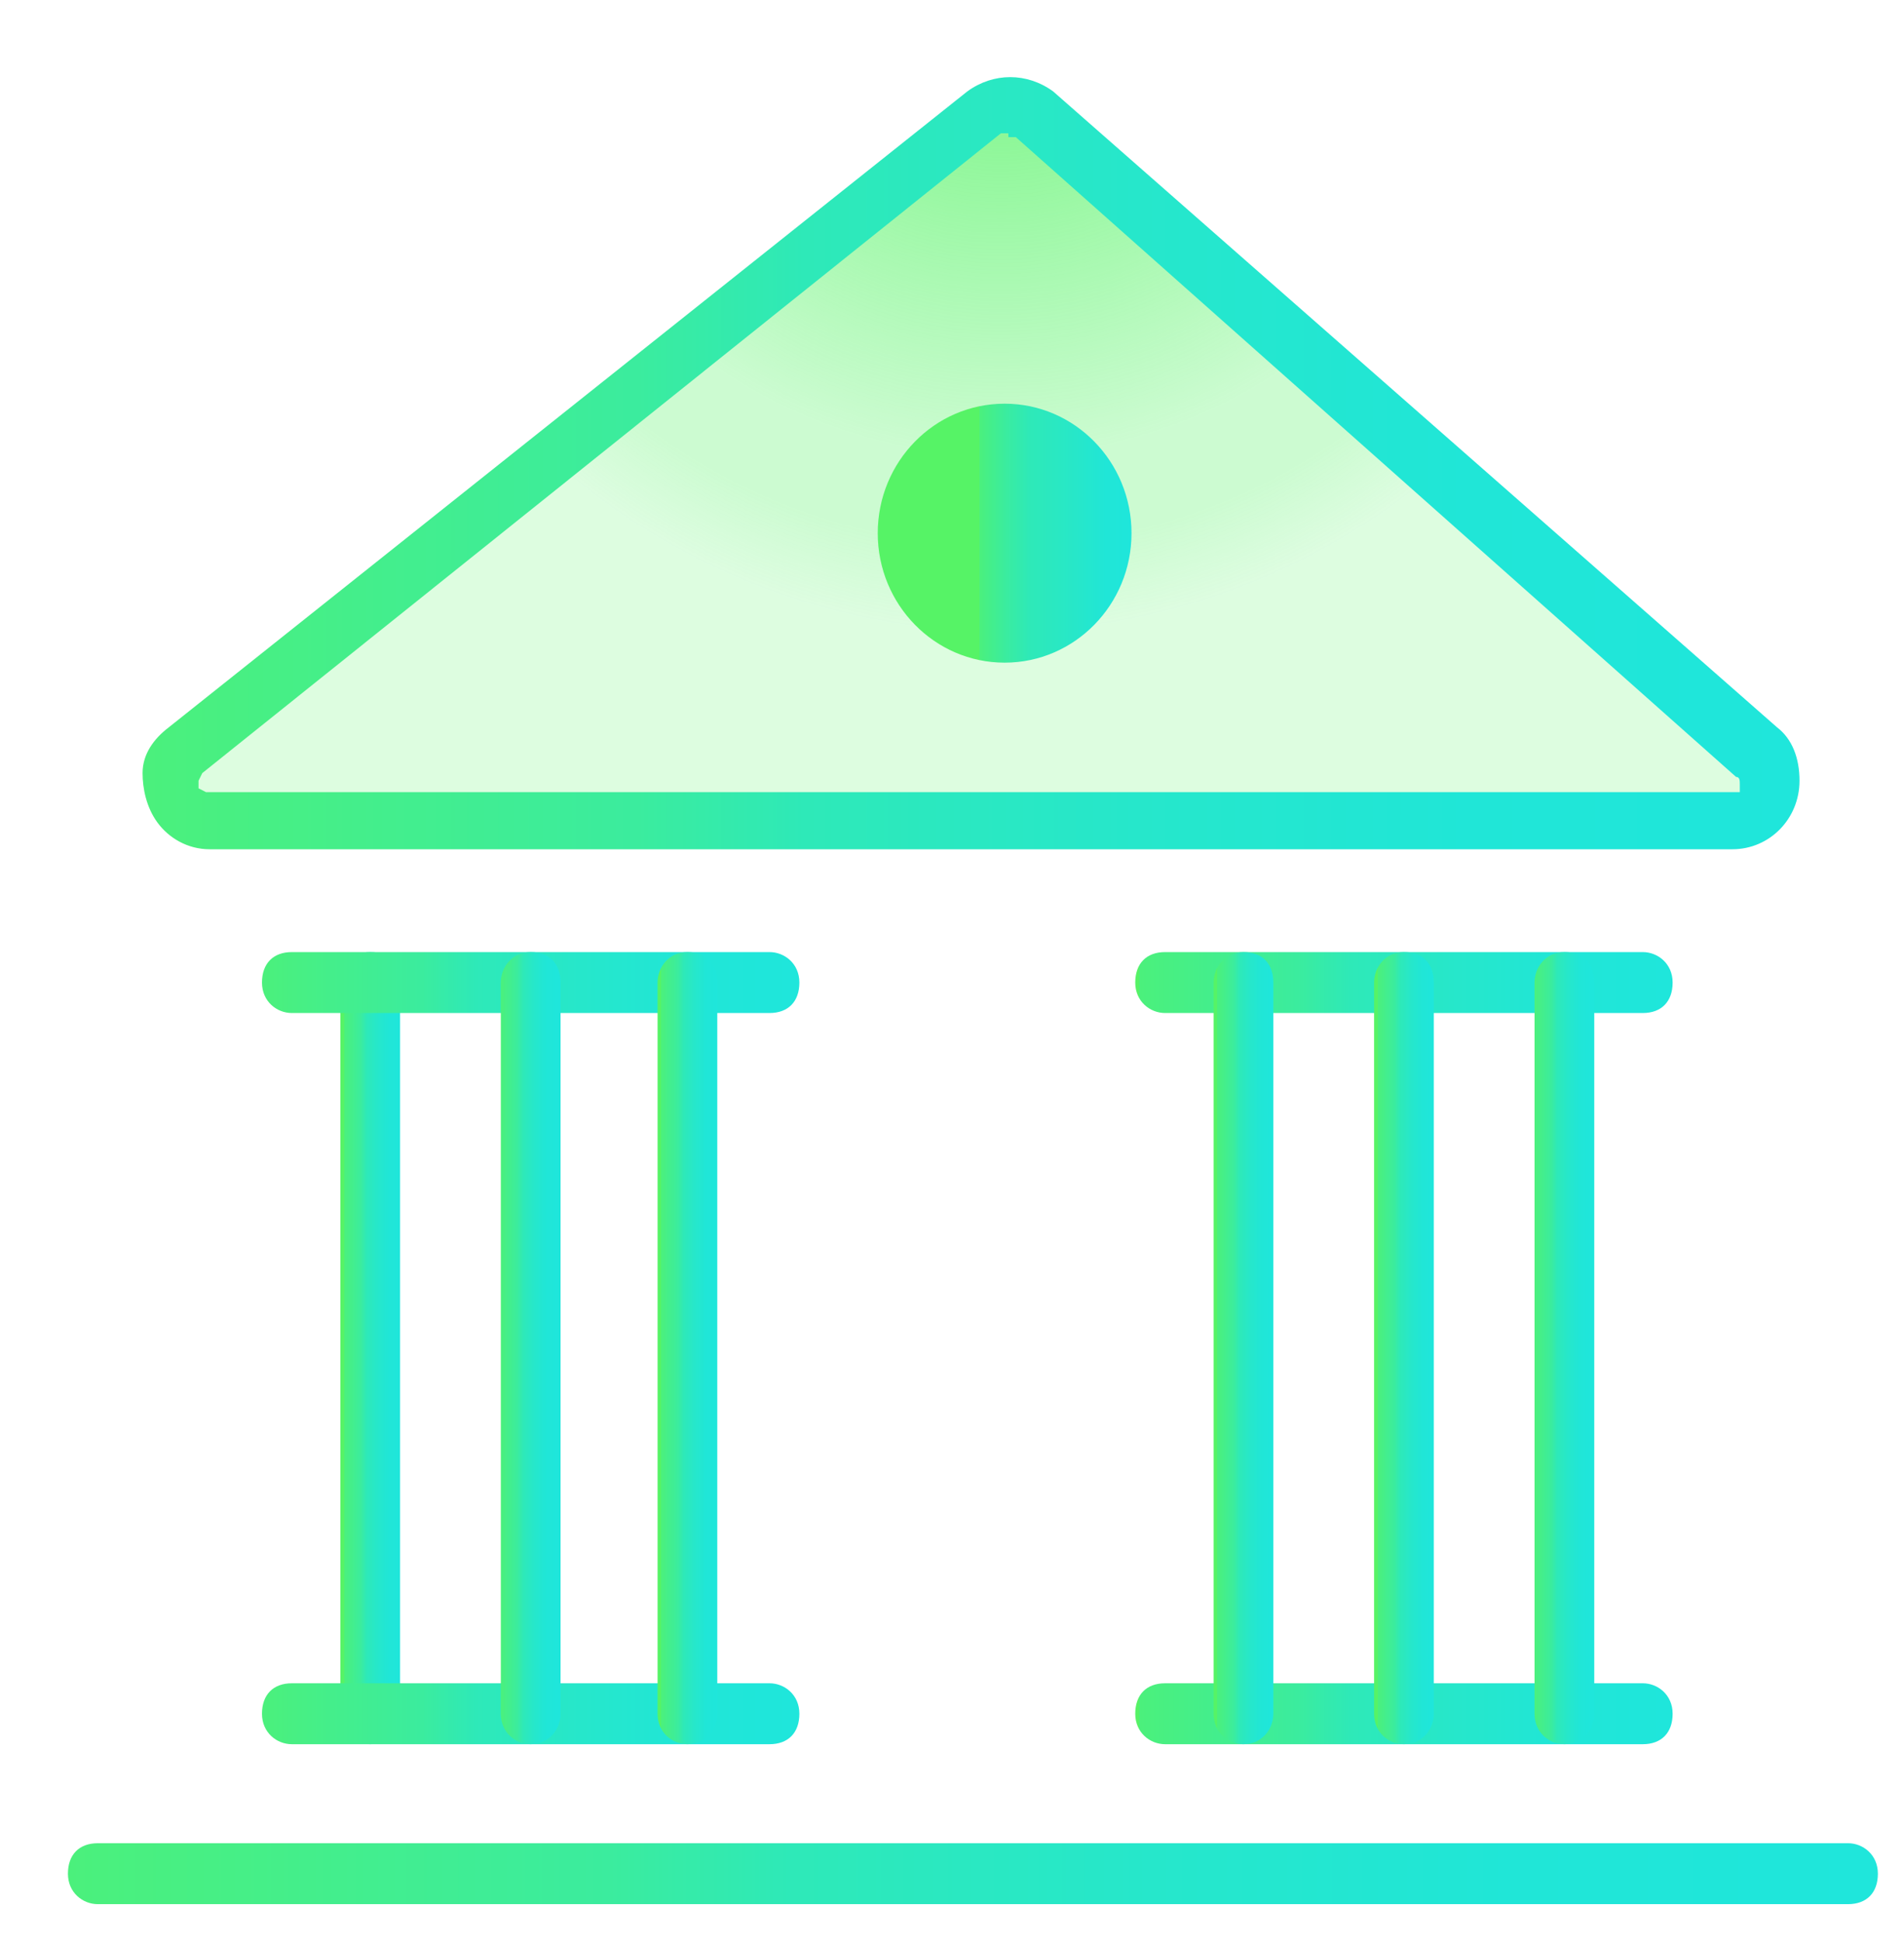 <svg overflow="hidden" xml:space="preserve" xmlns:xlink="http://www.w3.org/1999/xlink" xmlns="http://www.w3.org/2000/svg" height="51" width="50"><defs><linearGradient id="fill0" spreadMethod="pad" gradientUnits="userSpaceOnUse" y2="33.712" x2="9.506" y1="33.712" x1="8.036"><stop stop-opacity="1" stop-color="#56F366" offset="0"></stop><stop stop-opacity="1" stop-color="#4BF07C" offset="0"></stop><stop stop-opacity="1" stop-color="#3BEC9E" offset="0.3"></stop><stop stop-opacity="1" stop-color="#2EE9B8" offset="0.4"></stop><stop stop-opacity="1" stop-color="#26E7CB" offset="0.6"></stop><stop stop-opacity="1" stop-color="#20E6D7" offset="0.8"></stop><stop stop-opacity="1" stop-color="#1FE6DB" offset="1"></stop></linearGradient><linearGradient id="fill1" spreadMethod="pad" gradientUnits="userSpaceOnUse" y2="43.12" x2="19.894" y1="43.12" x1="5.88"><stop stop-opacity="1" stop-color="#56F366" offset="0"></stop><stop stop-opacity="1" stop-color="#4BF07C" offset="0"></stop><stop stop-opacity="1" stop-color="#3BEC9E" offset="0.3"></stop><stop stop-opacity="1" stop-color="#2EE9B8" offset="0.4"></stop><stop stop-opacity="1" stop-color="#26E7CB" offset="0.6"></stop><stop stop-opacity="1" stop-color="#20E6D7" offset="0.8"></stop><stop stop-opacity="1" stop-color="#1FE6DB" offset="1"></stop></linearGradient><linearGradient id="fill2" spreadMethod="pad" gradientUnits="userSpaceOnUse" y2="47.334" x2="48.216" y1="47.334" x1="0.784"><stop stop-opacity="1" stop-color="#56F366" offset="0"></stop><stop stop-opacity="1" stop-color="#4BF07C" offset="0"></stop><stop stop-opacity="1" stop-color="#3BEC9E" offset="0.3"></stop><stop stop-opacity="1" stop-color="#2EE9B8" offset="0.4"></stop><stop stop-opacity="1" stop-color="#26E7CB" offset="0.6"></stop><stop stop-opacity="1" stop-color="#20E6D7" offset="0.8"></stop><stop stop-opacity="1" stop-color="#1FE6DB" offset="1"></stop></linearGradient><linearGradient id="fill3" spreadMethod="pad" gradientUnits="userSpaceOnUse" y2="24.304" x2="19.894" y1="24.304" x1="5.88"><stop stop-opacity="1" stop-color="#56F366" offset="0"></stop><stop stop-opacity="1" stop-color="#4BF07C" offset="0"></stop><stop stop-opacity="1" stop-color="#3BEC9E" offset="0.3"></stop><stop stop-opacity="1" stop-color="#2EE9B8" offset="0.4"></stop><stop stop-opacity="1" stop-color="#26E7CB" offset="0.6"></stop><stop stop-opacity="1" stop-color="#20E6D7" offset="0.8"></stop><stop stop-opacity="1" stop-color="#1FE6DB" offset="1"></stop></linearGradient><linearGradient id="fill4" spreadMethod="pad" gradientUnits="userSpaceOnUse" y2="33.712" x2="13.622" y1="33.712" x1="12.152"><stop stop-opacity="1" stop-color="#56F366" offset="0"></stop><stop stop-opacity="1" stop-color="#4BF07C" offset="0"></stop><stop stop-opacity="1" stop-color="#3BEC9E" offset="0.3"></stop><stop stop-opacity="1" stop-color="#2EE9B8" offset="0.4"></stop><stop stop-opacity="1" stop-color="#26E7CB" offset="0.6"></stop><stop stop-opacity="1" stop-color="#20E6D7" offset="0.8"></stop><stop stop-opacity="1" stop-color="#1FE6DB" offset="1"></stop></linearGradient><linearGradient id="fill5" spreadMethod="pad" gradientUnits="userSpaceOnUse" y2="33.712" x2="17.836" y1="33.712" x1="16.366"><stop stop-opacity="1" stop-color="#56F366" offset="0"></stop><stop stop-opacity="1" stop-color="#4BF07C" offset="0"></stop><stop stop-opacity="1" stop-color="#3BEC9E" offset="0.3"></stop><stop stop-opacity="1" stop-color="#2EE9B8" offset="0.4"></stop><stop stop-opacity="1" stop-color="#26E7CB" offset="0.6"></stop><stop stop-opacity="1" stop-color="#20E6D7" offset="0.8"></stop><stop stop-opacity="1" stop-color="#1FE6DB" offset="1"></stop></linearGradient><linearGradient id="fill6" spreadMethod="pad" gradientUnits="userSpaceOnUse" y2="43.12" x2="42.826" y1="43.12" x1="28.91"><stop stop-opacity="1" stop-color="#56F366" offset="0"></stop><stop stop-opacity="1" stop-color="#4BF07C" offset="0"></stop><stop stop-opacity="1" stop-color="#3BEC9E" offset="0.3"></stop><stop stop-opacity="1" stop-color="#2EE9B8" offset="0.4"></stop><stop stop-opacity="1" stop-color="#26E7CB" offset="0.6"></stop><stop stop-opacity="1" stop-color="#20E6D7" offset="0.8"></stop><stop stop-opacity="1" stop-color="#1FE6DB" offset="1"></stop></linearGradient><linearGradient id="fill7" spreadMethod="pad" gradientUnits="userSpaceOnUse" y2="24.304" x2="42.826" y1="24.304" x1="28.91"><stop stop-opacity="1" stop-color="#56F366" offset="0"></stop><stop stop-opacity="1" stop-color="#4BF07C" offset="0"></stop><stop stop-opacity="1" stop-color="#3BEC9E" offset="0.3"></stop><stop stop-opacity="1" stop-color="#2EE9B8" offset="0.4"></stop><stop stop-opacity="1" stop-color="#26E7CB" offset="0.6"></stop><stop stop-opacity="1" stop-color="#20E6D7" offset="0.8"></stop><stop stop-opacity="1" stop-color="#1FE6DB" offset="1"></stop></linearGradient><linearGradient id="fill8" spreadMethod="pad" gradientUnits="userSpaceOnUse" y2="33.712" x2="32.438" y1="33.712" x1="30.968"><stop stop-opacity="1" stop-color="#56F366" offset="0"></stop><stop stop-opacity="1" stop-color="#4BF07C" offset="0"></stop><stop stop-opacity="1" stop-color="#3BEC9E" offset="0.3"></stop><stop stop-opacity="1" stop-color="#2EE9B8" offset="0.4"></stop><stop stop-opacity="1" stop-color="#26E7CB" offset="0.6"></stop><stop stop-opacity="1" stop-color="#20E6D7" offset="0.8"></stop><stop stop-opacity="1" stop-color="#1FE6DB" offset="1"></stop></linearGradient><linearGradient id="fill9" spreadMethod="pad" gradientUnits="userSpaceOnUse" y2="33.712" x2="36.652" y1="33.712" x1="35.182"><stop stop-opacity="1" stop-color="#56F366" offset="0"></stop><stop stop-opacity="1" stop-color="#4BF07C" offset="0"></stop><stop stop-opacity="1" stop-color="#3BEC9E" offset="0.3"></stop><stop stop-opacity="1" stop-color="#2EE9B8" offset="0.4"></stop><stop stop-opacity="1" stop-color="#26E7CB" offset="0.6"></stop><stop stop-opacity="1" stop-color="#20E6D7" offset="0.8"></stop><stop stop-opacity="1" stop-color="#1FE6DB" offset="1"></stop></linearGradient><linearGradient id="fill10" spreadMethod="pad" gradientUnits="userSpaceOnUse" y2="33.712" x2="40.768" y1="33.712" x1="39.298"><stop stop-opacity="1" stop-color="#56F366" offset="0"></stop><stop stop-opacity="1" stop-color="#4BF07C" offset="0"></stop><stop stop-opacity="1" stop-color="#3BEC9E" offset="0.3"></stop><stop stop-opacity="1" stop-color="#2EE9B8" offset="0.4"></stop><stop stop-opacity="1" stop-color="#26E7CB" offset="0.6"></stop><stop stop-opacity="1" stop-color="#20E6D7" offset="0.8"></stop><stop stop-opacity="1" stop-color="#1FE6DB" offset="1"></stop></linearGradient><radialGradient gradientTransform="scale(0.98 0.98)" id="fill11" spreadMethod="pad" gradientUnits="userSpaceOnUse" r="22.9" cy="-2.7" cx="25.8"><stop stop-opacity="1" stop-color="#56F366" offset="0"></stop><stop stop-opacity="1" stop-color="#56F366" offset="0"></stop><stop stop-opacity="0.8" stop-color="#56F366" offset="0.1"></stop><stop stop-opacity="0.6" stop-color="#56F366" offset="0.3"></stop><stop stop-opacity="0.5" stop-color="#56F366" offset="0.4"></stop><stop stop-opacity="0.3" stop-color="#56F366" offset="0.6"></stop><stop stop-opacity="0.3" stop-color="#56F366" offset="0.7"></stop><stop stop-opacity="0.2" stop-color="#56F366" offset="0.8"></stop><stop stop-opacity="0.2" stop-color="#56F366" offset="1"></stop></radialGradient><linearGradient id="fill12" spreadMethod="pad" gradientUnits="userSpaceOnUse" y2="10.976" x2="46.354" y1="10.976" x1="2.646"><stop stop-opacity="1" stop-color="#56F366" offset="0"></stop><stop stop-opacity="1" stop-color="#4BF07C" offset="0"></stop><stop stop-opacity="1" stop-color="#3BEC9E" offset="0.3"></stop><stop stop-opacity="1" stop-color="#2EE9B8" offset="0.4"></stop><stop stop-opacity="1" stop-color="#26E7CB" offset="0.6"></stop><stop stop-opacity="1" stop-color="#20E6D7" offset="0.8"></stop><stop stop-opacity="1" stop-color="#1FE6DB" offset="1"></stop></linearGradient><linearGradient id="fill13" spreadMethod="pad" gradientUnits="userSpaceOnUse" y2="12.74" x2="28.714" y1="12.74" x1="22.05"><stop stop-opacity="1" stop-color="#56F366" offset="0"></stop><stop stop-opacity="1" stop-color="#56F366" offset="0.4"></stop><stop stop-opacity="1" stop-color="#4BF07C" offset="0.4"></stop><stop stop-opacity="1" stop-color="#3BEC9E" offset="0.5"></stop><stop stop-opacity="1" stop-color="#2EE9B8" offset="0.6"></stop><stop stop-opacity="1" stop-color="#26E7CB" offset="0.8"></stop><stop stop-opacity="1" stop-color="#20E6D7" offset="0.9"></stop><stop stop-opacity="1" stop-color="#1FE6DB" offset="1"></stop></linearGradient></defs><g transform="translate(-576 -121)"><g><g><g><g><path transform="matrix(1 0 0 1.02 577 122)" fill-rule="nonzero" fill="url(#fill0)" d="M8.722 43.904C8.33 43.904 7.938 43.61 7.938 43.12L7.938 24.304C7.938 23.912 8.232 23.52 8.722 23.52 9.212 23.52 9.506 23.814 9.506 24.304L9.506 43.12C9.506 43.512 9.212 43.904 8.722 43.904Z"></path><path transform="matrix(1 0 0 1.02 577 122)" fill-rule="nonzero" fill="url(#fill1)" d="M19.208 43.904 6.664 43.904C6.272 43.904 5.88 43.61 5.88 43.12 5.88 42.63 6.174 42.336 6.664 42.336L19.208 42.336C19.6 42.336 19.992 42.63 19.992 43.12 19.992 43.61 19.698 43.904 19.208 43.904Z"></path><path transform="matrix(1 0 0 1.02 577 122)" fill-rule="nonzero" fill="url(#fill2)" d="M47.432 48.02 1.568 48.02C1.176 48.02 0.784 47.726 0.784 47.236 0.784 46.746 1.078 46.452 1.568 46.452L47.53 46.452C47.922 46.452 48.314 46.746 48.314 47.236 48.314 47.726 48.02 48.02 47.53 48.02Z"></path><path transform="matrix(1 0 0 1.02 577 122)" fill-rule="nonzero" fill="url(#fill3)" d="M19.208 25.088 6.664 25.088C6.272 25.088 5.88 24.794 5.88 24.304 5.88 23.814 6.174 23.52 6.664 23.52L19.208 23.52C19.6 23.52 19.992 23.814 19.992 24.304 19.992 24.794 19.698 25.088 19.208 25.088Z"></path><path transform="matrix(1 0 0 1.02 577 122)" fill-rule="nonzero" fill="url(#fill4)" d="M12.936 43.904C12.544 43.904 12.152 43.61 12.152 43.12L12.152 24.304C12.152 23.912 12.446 23.52 12.936 23.52 13.426 23.52 13.72 23.814 13.72 24.304L13.72 43.12C13.72 43.512 13.426 43.904 12.936 43.904Z"></path><path transform="matrix(1 0 0 1.02 577 122)" fill-rule="nonzero" fill="url(#fill5)" d="M17.052 43.904C16.66 43.904 16.268 43.61 16.268 43.12L16.268 24.304C16.268 23.912 16.562 23.52 17.052 23.52 17.542 23.52 17.836 23.814 17.836 24.304L17.836 43.12C17.836 43.512 17.542 43.904 17.052 43.904Z"></path><path transform="matrix(1 0 0 1.02 577 122)" fill-rule="nonzero" fill="url(#fill6)" d="M42.14 43.904 29.596 43.904C29.204 43.904 28.812 43.61 28.812 43.12 28.812 42.63 29.106 42.336 29.596 42.336L42.14 42.336C42.532 42.336 42.924 42.63 42.924 43.12 42.924 43.61 42.63 43.904 42.14 43.904Z"></path><path transform="matrix(1 0 0 1.02 577 122)" fill-rule="nonzero" fill="url(#fill7)" d="M42.14 25.088 29.596 25.088C29.204 25.088 28.812 24.794 28.812 24.304 28.812 23.814 29.106 23.52 29.596 23.52L42.14 23.52C42.532 23.52 42.924 23.814 42.924 24.304 42.924 24.794 42.63 25.088 42.14 25.088Z"></path><path transform="matrix(1 0 0 1.02 577 122)" fill-rule="nonzero" fill="url(#fill8)" d="M31.654 43.904C31.262 43.904 30.87 43.61 30.87 43.12L30.87 24.304C30.87 23.912 31.164 23.52 31.654 23.52 32.144 23.52 32.438 23.814 32.438 24.304L32.438 43.12C32.438 43.512 32.144 43.904 31.654 43.904Z"></path><path transform="matrix(1 0 0 1.02 577 122)" fill-rule="nonzero" fill="url(#fill9)" d="M35.868 43.904C35.476 43.904 35.084 43.61 35.084 43.12L35.084 24.304C35.084 23.912 35.378 23.52 35.868 23.52 36.358 23.52 36.652 23.814 36.652 24.304L36.652 43.12C36.652 43.512 36.358 43.904 35.868 43.904Z"></path><path transform="matrix(1 0 0 1.02 577 122)" fill-rule="nonzero" fill="url(#fill10)" d="M40.082 43.904C39.69 43.904 39.298 43.61 39.298 43.12L39.298 24.304C39.298 23.912 39.592 23.52 40.082 23.52 40.572 23.52 40.866 23.814 40.866 24.304L40.866 43.12C40.866 43.512 40.572 43.904 40.082 43.904Z"></path><path transform="matrix(1 0 0 1.02 577 122)" fill-rule="nonzero" fill="url(#fill11)" d="M3.822 18.326C3.332 18.718 3.234 19.306 3.626 19.796 3.822 20.09 4.116 20.188 4.41 20.188L44.492 20.188C45.08 20.188 45.57 19.698 45.57 19.11 45.57 18.816 45.472 18.522 45.178 18.326L26.166 1.96C25.774 1.666 25.284 1.666 24.892 1.96L3.822 18.326Z"></path><path transform="matrix(1 0 0 1.02 577 122)" fill-rule="nonzero" fill="url(#fill12)" d="M4.508 20.874C3.92 20.874 3.43 20.58 3.136 20.188 2.842 19.796 2.744 19.306 2.744 18.914 2.744 18.424 3.038 18.032 3.43 17.738L24.402 1.372C25.088 0.882 25.97 0.882 26.656 1.372L45.668 17.738C46.06 18.032 46.256 18.522 46.256 19.11 46.256 20.09 45.472 20.874 44.492 20.874L4.508 20.874ZM25.48 2.45C25.48 2.45 25.382 2.45 25.284 2.45L4.312 18.914C4.312 18.914 4.214 19.11 4.214 19.11 4.214 19.11 4.214 19.208 4.214 19.306 4.214 19.306 4.41 19.404 4.41 19.404L44.492 19.404C44.59 19.404 44.688 19.404 44.688 19.404 44.688 19.404 44.688 19.306 44.688 19.208 44.688 19.11 44.688 19.012 44.59 19.012L25.676 2.548C25.676 2.548 25.578 2.548 25.48 2.548Z"></path><path transform="matrix(1 0 0 1.02 577 122)" fill-rule="nonzero" fill="url(#fill13)" d="M28.714 12.74C28.714 14.58 27.222 16.072 25.382 16.072 23.542 16.072 22.05 14.58 22.05 12.74 22.05 10.9 23.542 9.408 25.382 9.408 27.222 9.408 28.714 10.9 28.714 12.74Z"></path></g></g></g></g></g></svg>